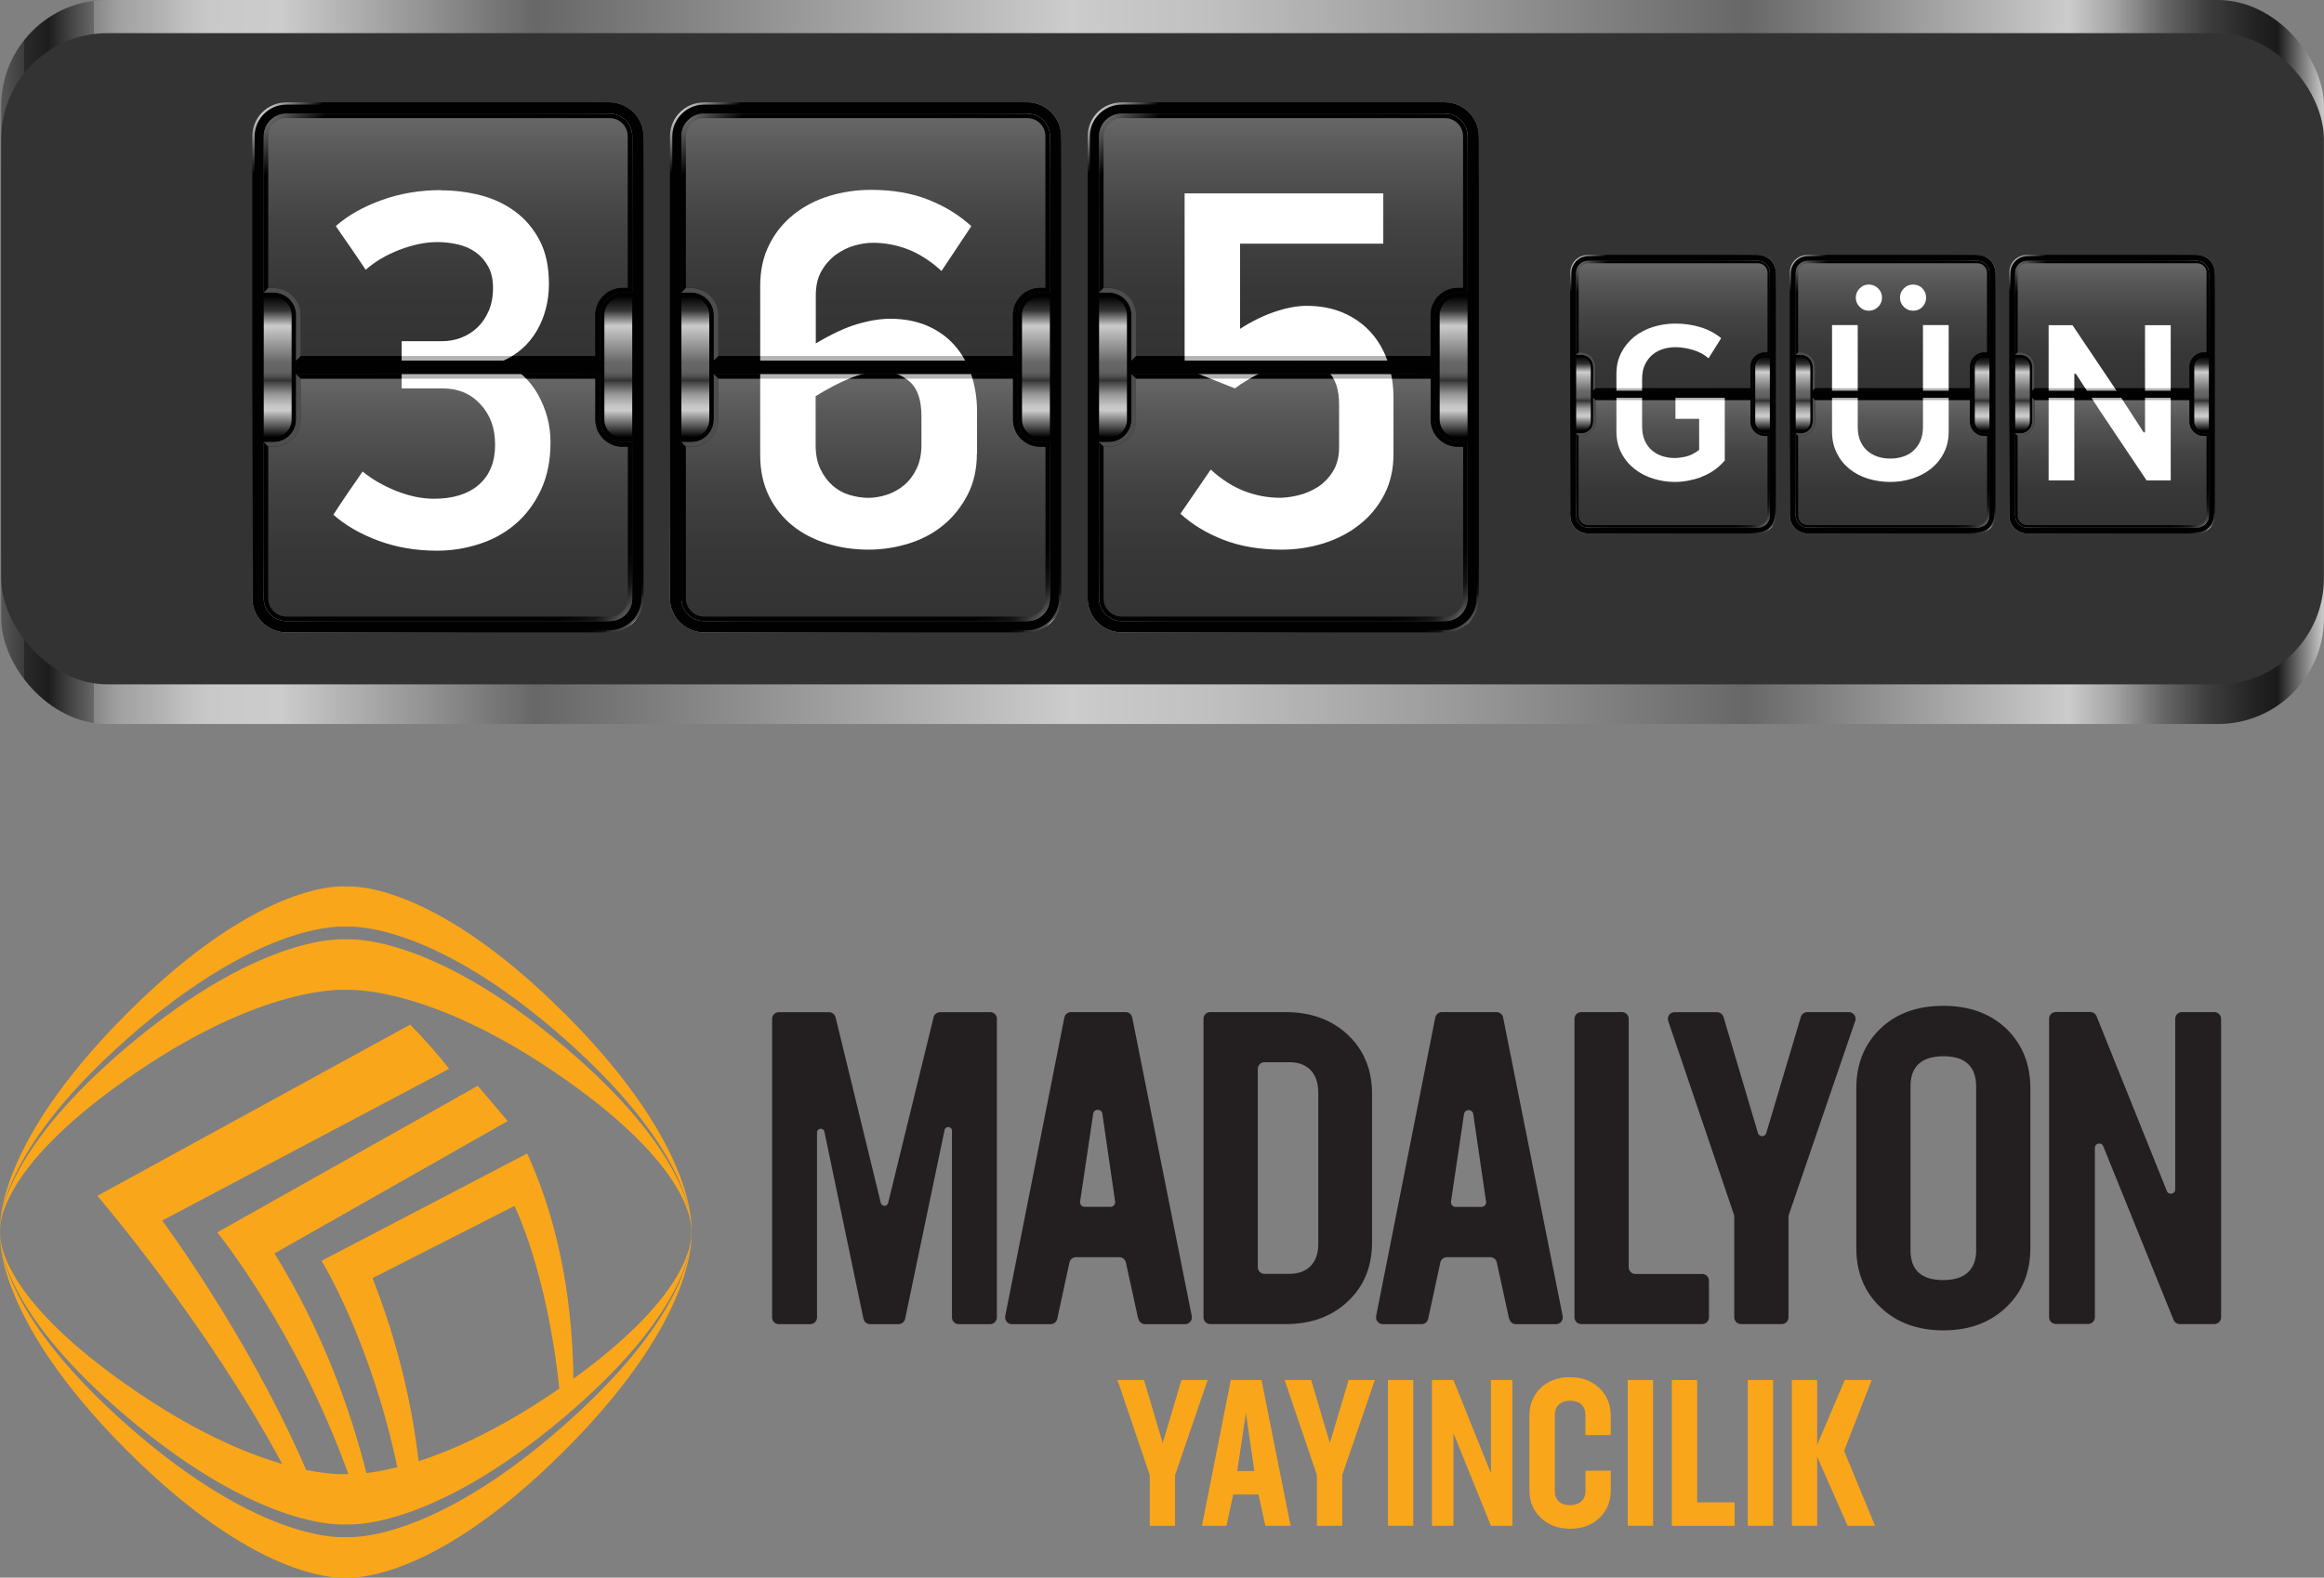 <?xml version="1.0" encoding="UTF-8"?><svg xmlns="http://www.w3.org/2000/svg" xmlns:xlink="http://www.w3.org/1999/xlink" viewBox="0 0 289.29 196.44"><rect x="0" y="0" width="289.29" height="196.44" fill="#808080" stroke="none"/><defs><style>.cls-1{fill:url(#linear-gradient-17);}.cls-1,.cls-2,.cls-3,.cls-4,.cls-5,.cls-6,.cls-7,.cls-8,.cls-9,.cls-10,.cls-11,.cls-12,.cls-13,.cls-14,.cls-15,.cls-16,.cls-17,.cls-18,.cls-19,.cls-20,.cls-21,.cls-22,.cls-23,.cls-24,.cls-25,.cls-26,.cls-27,.cls-28,.cls-29,.cls-30,.cls-31,.cls-32,.cls-33,.cls-34,.cls-35,.cls-36,.cls-37,.cls-38,.cls-39,.cls-40,.cls-41,.cls-42,.cls-43,.cls-44,.cls-45,.cls-46,.cls-47,.cls-48,.cls-49,.cls-50,.cls-51,.cls-52,.cls-53,.cls-54,.cls-55,.cls-56,.cls-57,.cls-58{stroke-width:0px;}.cls-2{fill:url(#linear-gradient-19);}.cls-3{fill:url(#linear-gradient-33);}.cls-4{fill:url(#linear-gradient);}.cls-5{fill:#231f20;}.cls-6{fill:#333;}.cls-7{fill:url(#linear-gradient-21);}.cls-8,.cls-11{opacity:.3;}.cls-8,.cls-49{fill:#fff;}.cls-59{isolation:isolate;}.cls-9{fill:url(#linear-gradient-42);}.cls-10{fill:url(#linear-gradient-30);}.cls-10,.cls-13,.cls-15,.cls-16,.cls-19,.cls-27,.cls-48,.cls-50,.cls-53,.cls-55,.cls-56,.cls-57{mix-blend-mode:screen;}.cls-11,.cls-29,.cls-35{fill:#010101;}.cls-12{fill:url(#linear-gradient-15);}.cls-13{fill:url(#linear-gradient-4);}.cls-14{fill:url(#linear-gradient-11);}.cls-15{fill:url(#linear-gradient-6);}.cls-16{fill:url(#linear-gradient-14);}.cls-17{fill:url(#linear-gradient-5);}.cls-18{fill:url(#linear-gradient-31);}.cls-19{fill:url(#linear-gradient-20);}.cls-20{fill:url(#linear-gradient-34);}.cls-21{fill:url(#linear-gradient-41);}.cls-22{fill:url(#linear-gradient-40);}.cls-23{fill:url(#linear-gradient-13);}.cls-24{fill:url(#linear-gradient-23);}.cls-25{fill:url(#linear-gradient-25);}.cls-26{fill:url(#linear-gradient-43);}.cls-27{fill:url(#linear-gradient-22);}.cls-28{fill:url(#linear-gradient-16);}.cls-30{fill:url(#linear-gradient-35);}.cls-31{fill:url(#linear-gradient-50);}.cls-32{fill:url(#linear-gradient-32);}.cls-33{fill:url(#linear-gradient-2);}.cls-34{fill:url(#linear-gradient-45);}.cls-35{opacity:.7;}.cls-36{fill:url(#linear-gradient-7);}.cls-37{fill:url(#linear-gradient-39);}.cls-38{fill:url(#linear-gradient-3);}.cls-39{fill:url(#linear-gradient-9);}.cls-40{fill:url(#linear-gradient-27);}.cls-41{fill:url(#linear-gradient-48);}.cls-42{fill:url(#linear-gradient-49);}.cls-43{fill:url(#linear-gradient-8);}.cls-44{fill:url(#linear-gradient-47);}.cls-45{fill:url(#linear-gradient-24);}.cls-46{fill:url(#linear-gradient-26);}.cls-47{fill:url(#linear-gradient-18);}.cls-48{fill:url(#linear-gradient-44);}.cls-50{fill:url(#linear-gradient-12);}.cls-51{fill:#faa61a;}.cls-52{fill:url(#linear-gradient-29);}.cls-53{fill:url(#linear-gradient-28);}.cls-54{fill:url(#linear-gradient-10);}.cls-55{fill:url(#linear-gradient-36);}.cls-56{fill:url(#linear-gradient-38);}.cls-57{fill:url(#linear-gradient-46);}.cls-58{fill:url(#linear-gradient-37);}</style><linearGradient id="linear-gradient" x1="242.78" y1="14132.62" x2="531.91" y2="14132.62" gradientTransform="translate(-242.63 -14083)" gradientUnits="userSpaceOnUse"><stop offset="0" stop-color="#ccc"/><stop offset="0" stop-color="#a3a3a3"/><stop offset="0" stop-color="#797979"/><stop offset="0" stop-color="#565656"/><stop offset=".01" stop-color="#3c3c3c"/><stop offset=".01" stop-color="#292929"/><stop offset=".02" stop-color="#1d1d1d"/><stop offset=".02" stop-color="#1a1a1a"/><stop offset=".02" stop-color="#1b1b1b"/><stop offset=".03" stop-color="#444"/><stop offset=".04" stop-color="#686868"/><stop offset=".04" stop-color="#878787"/><stop offset=".05" stop-color="#a0a0a0"/><stop offset=".07" stop-color="#b4b4b4"/><stop offset=".08" stop-color="#c1c1c1"/><stop offset=".09" stop-color="#c9c9c9"/><stop offset=".12" stop-color="#ccc"/><stop offset=".23" stop-color="#676767"/><stop offset=".46" stop-color="#ccc"/><stop offset=".52" stop-color="silver"/><stop offset=".61" stop-color="#a0a0a0"/><stop offset=".74" stop-color="#6c6c6c"/><stop offset=".75" stop-color="#676767"/><stop offset=".89" stop-color="#ccc"/><stop offset=".91" stop-color="#a3a3a3"/><stop offset=".93" stop-color="#696969"/><stop offset=".95" stop-color="#3e3e3e"/><stop offset=".97" stop-color="#232323"/><stop offset=".98" stop-color="#1a1a1a"/><stop offset="1" stop-color="#ccc"/></linearGradient><linearGradient id="linear-gradient-2" x1="242.78" y1="14123.55" x2="531.91" y2="14123.55" xlink:href="#linear-gradient"/><linearGradient id="linear-gradient-3" x1="270.96" y1="14156.18" x2="325.83" y2="14101.31" gradientTransform="translate(-242.63 -14083)" gradientUnits="userSpaceOnUse"><stop offset="0" stop-color="#ccc"/><stop offset=".26" stop-color="#272626"/><stop offset=".78" stop-color="#272626"/><stop offset=".87" stop-color="#272626"/><stop offset=".92" stop-color="#282727"/><stop offset=".94" stop-color="#2f2e2e"/><stop offset=".95" stop-color="#3b3a3a"/><stop offset=".97" stop-color="#4c4b4b"/><stop offset=".98" stop-color="#626161"/><stop offset=".98" stop-color="#7d7c7c"/><stop offset=".99" stop-color="#9d9c9c"/><stop offset="1" stop-color="#c1c1c1"/><stop offset="1" stop-color="#ccc"/></linearGradient><linearGradient id="linear-gradient-4" x1="325.83" y1="14156.18" x2="270.96" y2="14101.31" gradientTransform="translate(-242.63 -14083)" gradientUnits="userSpaceOnUse"><stop offset="0" stop-color="#ccc"/><stop offset="0" stop-color="#c6c6c6"/><stop offset="0" stop-color="#9d9d9d"/><stop offset="0" stop-color="#787878"/><stop offset="0" stop-color="#575757"/><stop offset=".01" stop-color="#3c3c3c"/><stop offset=".02" stop-color="#262626"/><stop offset=".02" stop-color="#151515"/><stop offset=".03" stop-color="#090909"/><stop offset=".04" stop-color="#020202"/><stop offset=".06" stop-color="#010101"/><stop offset=".18" stop-color="#010101"/><stop offset=".94" stop-color="#010101"/><stop offset="1" stop-color="#ccc"/></linearGradient><linearGradient id="linear-gradient-5" x1="-14226.25" y1="-478.99" x2="-14279.13" y2="-531.87" gradientTransform="translate(561.2 -14206.95) rotate(-90)" gradientUnits="userSpaceOnUse"><stop offset="0" stop-color="#ccc"/><stop offset=".02" stop-color="#a9a9a9"/><stop offset=".03" stop-color="#898989"/><stop offset=".05" stop-color="#6e6e6e"/><stop offset=".08" stop-color="#585858"/><stop offset=".1" stop-color="#474747"/><stop offset=".14" stop-color="#3b3b3b"/><stop offset=".18" stop-color="#343434"/><stop offset=".31" stop-color="#333"/><stop offset=".32" stop-color="#343434"/><stop offset=".44" stop-color="#4b4b4b"/><stop offset=".57" stop-color="#5a5a5a"/><stop offset=".72" stop-color="#646464"/><stop offset=".93" stop-color="#676767"/><stop offset="1" stop-color="#ccc"/></linearGradient><linearGradient id="linear-gradient-6" x1="-14279.13" y1="-478.99" x2="-14226.25" y2="-531.87" gradientTransform="translate(561.2 -14206.95) rotate(-90)" gradientUnits="userSpaceOnUse"><stop offset="0" stop-color="#676767"/><stop offset="0" stop-color="#565656"/><stop offset=".01" stop-color="#3c3c3c"/><stop offset=".02" stop-color="#262626"/><stop offset=".03" stop-color="#151515"/><stop offset=".05" stop-color="#090909"/><stop offset=".07" stop-color="#020202"/><stop offset=".12" stop-color="#010101"/><stop offset=".24" stop-color="#010101"/><stop offset=".94" stop-color="#010101"/><stop offset="1" stop-color="#676767"/></linearGradient><linearGradient id="linear-gradient-7" x1="319.6" y1="14137.5" x2="319.6" y2="14119.99" gradientTransform="translate(-242.63 -14083)" gradientUnits="userSpaceOnUse"><stop offset="0" stop-color="#010101"/><stop offset=".19" stop-color="#ccc"/><stop offset=".22" stop-color="#c6c6c6"/><stop offset=".25" stop-color="#b5b5b5"/><stop offset=".3" stop-color="#9a9a9a"/><stop offset=".34" stop-color="#737373"/><stop offset=".39" stop-color="#434343"/><stop offset=".4" stop-color="#333"/><stop offset=".41" stop-color="#3a3a3a"/><stop offset=".43" stop-color="#4e4e4e"/><stop offset=".45" stop-color="#5c5c5c"/><stop offset=".48" stop-color="#646464"/><stop offset=".53" stop-color="#676767"/><stop offset=".79" stop-color="#ccc"/><stop offset=".9" stop-color="#333"/><stop offset="1" stop-color="#010101"/></linearGradient><linearGradient id="linear-gradient-8" x1="298.39" y1="14159.77" x2="298.39" y2="14130.15" gradientTransform="translate(-242.63 -14083)" gradientUnits="userSpaceOnUse"><stop offset="0" stop-color="#333"/><stop offset=".27" stop-color="#373737"/><stop offset=".56" stop-color="#434343"/><stop offset=".84" stop-color="#575757"/><stop offset="1" stop-color="#676767"/></linearGradient><linearGradient id="linear-gradient-9" x1="298.39" y1="14127.34" x2="298.39" y2="14097.72" xlink:href="#linear-gradient-8"/><linearGradient id="linear-gradient-10" x1="-13.65" y1="14137.5" x2="-13.65" y2="14119.99" gradientTransform="translate(20.91 -14083) rotate(-180) scale(1 -1)" xlink:href="#linear-gradient-7"/><linearGradient id="linear-gradient-11" x1="322.95" y1="14156.18" x2="377.82" y2="14101.31" xlink:href="#linear-gradient-3"/><linearGradient id="linear-gradient-12" x1="377.82" y1="14156.18" x2="322.95" y2="14101.31" xlink:href="#linear-gradient-4"/><linearGradient id="linear-gradient-13" x1="-14226.25" y1="-427" x2="-14279.13" y2="-479.88" xlink:href="#linear-gradient-5"/><linearGradient id="linear-gradient-14" x1="-14279.13" y1="-427" y2="-479.88" xlink:href="#linear-gradient-6"/><linearGradient id="linear-gradient-15" x1="371.59" y1="14137.5" x2="371.59" y2="14119.99" xlink:href="#linear-gradient-7"/><linearGradient id="linear-gradient-16" x1="350.38" y1="14159.77" x2="350.38" y2="14130.15" xlink:href="#linear-gradient-8"/><linearGradient id="linear-gradient-17" x1="350.38" y1="14127.34" x2="350.38" y2="14097.72" xlink:href="#linear-gradient-8"/><linearGradient id="linear-gradient-18" x1="-65.64" y1="14137.5" x2="-65.64" y2="14119.99" gradientTransform="translate(20.91 -14083) rotate(-180) scale(1 -1)" xlink:href="#linear-gradient-7"/><linearGradient id="linear-gradient-19" x1="374.94" y1="14156.18" x2="429.81" y2="14101.31" xlink:href="#linear-gradient-3"/><linearGradient id="linear-gradient-20" x1="429.81" y1="14156.18" x2="374.94" y2="14101.31" xlink:href="#linear-gradient-4"/><linearGradient id="linear-gradient-21" x1="-14226.25" y1="-375.01" x2="-14279.13" y2="-427.89" xlink:href="#linear-gradient-5"/><linearGradient id="linear-gradient-22" x1="-14279.13" y1="-375.01" x2="-14226.25" y2="-427.89" xlink:href="#linear-gradient-6"/><linearGradient id="linear-gradient-23" x1="423.58" y1="14137.5" x2="423.58" y2="14119.99" xlink:href="#linear-gradient-7"/><linearGradient id="linear-gradient-24" x1="402.37" y1="14159.77" x2="402.37" y2="14130.15" xlink:href="#linear-gradient-8"/><linearGradient id="linear-gradient-25" x1="402.37" y1="14127.34" x2="402.37" y2="14097.72" xlink:href="#linear-gradient-8"/><linearGradient id="linear-gradient-26" x1="-117.63" y1="14137.5" x2="-117.63" y2="14119.99" gradientTransform="translate(20.91 -14083) rotate(-180) scale(1 -1)" xlink:href="#linear-gradient-7"/><linearGradient id="linear-gradient-27" x1="436.47" y1="14146.5" x2="465.3" y2="14117.67" xlink:href="#linear-gradient-3"/><linearGradient id="linear-gradient-28" x1="465.3" y1="14146.5" x2="436.47" y2="14117.67" xlink:href="#linear-gradient-4"/><linearGradient id="linear-gradient-29" x1="-14242.13" y1="-339.04" x2="-14269.93" y2="-366.83" xlink:href="#linear-gradient-5"/><linearGradient id="linear-gradient-30" x1="-14269.93" y1="-339.04" x2="-14242.13" y2="-366.83" xlink:href="#linear-gradient-6"/><linearGradient id="linear-gradient-31" x1="462.03" y1="14136.69" x2="462.03" y2="14127.48" xlink:href="#linear-gradient-7"/><linearGradient id="linear-gradient-32" x1="450.89" y1="14148.39" x2="450.89" y2="14132.82" xlink:href="#linear-gradient-8"/><linearGradient id="linear-gradient-33" x1="450.89" y1="14131.34" x2="450.89" y2="14115.78" xlink:href="#linear-gradient-8"/><linearGradient id="linear-gradient-34" x1="-176.2" y1="14136.69" x2="-176.2" y2="14127.48" gradientTransform="translate(20.91 -14083) rotate(-180) scale(1 -1)" xlink:href="#linear-gradient-7"/><linearGradient id="linear-gradient-35" x1="463.79" y1="14146.5" x2="492.63" y2="14117.67" xlink:href="#linear-gradient-3"/><linearGradient id="linear-gradient-36" x1="492.63" y1="14146.5" x2="463.79" y2="14117.67" xlink:href="#linear-gradient-4"/><linearGradient id="linear-gradient-37" x1="-14242.13" y1="-311.72" x2="-14269.93" y2="-339.51" xlink:href="#linear-gradient-5"/><linearGradient id="linear-gradient-38" x1="-14269.93" y1="-311.72" x2="-14242.13" y2="-339.51" xlink:href="#linear-gradient-6"/><linearGradient id="linear-gradient-39" x1="489.35" y1="14136.69" x2="489.35" y2="14127.48" xlink:href="#linear-gradient-7"/><linearGradient id="linear-gradient-40" x1="478.21" y1="14148.39" x2="478.21" y2="14132.82" xlink:href="#linear-gradient-8"/><linearGradient id="linear-gradient-41" x1="478.21" y1="14131.34" x2="478.21" y2="14115.78" xlink:href="#linear-gradient-8"/><linearGradient id="linear-gradient-42" x1="-203.53" y1="14136.69" x2="-203.53" y2="14127.48" gradientTransform="translate(20.91 -14083) rotate(-180) scale(1 -1)" xlink:href="#linear-gradient-7"/><linearGradient id="linear-gradient-43" x1="491.12" y1="14146.5" x2="519.95" y2="14117.67" xlink:href="#linear-gradient-3"/><linearGradient id="linear-gradient-44" x1="519.95" y1="14146.5" x2="491.12" y2="14117.67" xlink:href="#linear-gradient-4"/><linearGradient id="linear-gradient-45" x1="-14242.13" y1="-284.39" x2="-14269.93" y2="-312.19" xlink:href="#linear-gradient-5"/><linearGradient id="linear-gradient-46" x1="-14269.93" y1="-284.39" x2="-14242.13" y2="-312.19" xlink:href="#linear-gradient-6"/><linearGradient id="linear-gradient-47" x1="516.68" y1="14136.69" x2="516.68" y2="14127.48" xlink:href="#linear-gradient-7"/><linearGradient id="linear-gradient-48" x1="505.53" y1="14148.39" x2="505.53" y2="14132.82" xlink:href="#linear-gradient-8"/><linearGradient id="linear-gradient-49" x1="505.53" y1="14131.34" x2="505.53" y2="14115.78" xlink:href="#linear-gradient-8"/><linearGradient id="linear-gradient-50" x1="-230.85" y1="14136.69" x2="-230.85" y2="14127.48" gradientTransform="translate(20.91 -14083) rotate(-180) scale(1 -1)" xlink:href="#linear-gradient-7"/></defs><g class="cls-59"><g id="katman_2"><g id="katman_1"><path class="cls-5" d="M124.09,126.87v37.17c0,.47-.38.84-.84.84h-3.91c-.47,0-.84-.38-.84-.84v-23.24c0-.56-.81-.64-.92-.1l-4.91,23.51c-.08.39-.43.67-.83.67h-3.53c-.4,0-.74-.28-.83-.67l-4.86-23.29c-.11-.55-.92-.47-.92.1v23.02c0,.47-.38.84-.84.84h-3.91c-.47,0-.84-.38-.84-.84v-37.17c0-.47.38-.84.84-.84h6.24c.39,0,.73.27.82.64l5.63,23.12c.12.47.79.47.91,0l5.66-23.12c.09-.38.43-.64.82-.64h6.24c.47,0,.84.38.84.84Z"/><path class="cls-5" d="M141.68,164.21l-1.53-7.01c-.08-.39-.43-.66-.82-.66h-5.39c-.4,0-.74.28-.82.67l-1.51,7c-.08.39-.43.67-.82.67h-4.83c-.53,0-.93-.49-.83-1.01l7.36-37.17c.08-.39.42-.68.83-.68h6.79c.4,0,.75.28.83.68l7.41,37.17c.1.52-.3,1.01-.83,1.01h-4.99c-.4,0-.74-.28-.82-.66ZM138.81,149.61l-1.59-10.93c-.1-.66-1.04-.66-1.14,0l-1.63,10.93c-.05.35.22.66.57.66h3.22c.35,0,.62-.31.57-.66Z"/><path class="cls-5" d="M160.02,126.02c3.14,0,5.73.94,7.74,2.81,2.01,1.9,3.03,4.34,3.03,7.34v18.54c0,3-.99,5.44-3,7.32-2.01,1.9-4.58,2.84-7.72,2.84h-9.42c-.47,0-.84-.38-.84-.84v-37.17c0-.47.38-.84.84-.84h9.37ZM164.09,135.96c0-2.36-1.39-3.7-3.56-3.7h-3.12c-.47,0-.84.38-.84.84v24.68c0,.47.38.84.84.84h3.07c2.25,0,3.62-1.34,3.62-3.7v-18.97Z"/><path class="cls-5" d="M187.85,164.21l-1.53-7.01c-.08-.39-.43-.66-.82-.66h-5.39c-.4,0-.74.28-.82.67l-1.51,7c-.08.39-.43.67-.82.67h-4.83c-.53,0-.93-.49-.83-1.01l7.36-37.17c.08-.39.42-.68.83-.68h6.79c.4,0,.75.28.83.68l7.41,37.17c.1.52-.3,1.01-.83,1.01h-4.99c-.4,0-.74-.28-.82-.66ZM184.98,149.61l-1.59-10.89c-.1-.66-1.05-.66-1.15,0l-1.62,10.89c-.05.35.22.67.58.67h3.21c.35,0,.63-.31.58-.67Z"/><path class="cls-5" d="M203.58,158.63h8.31c.47,0,.84.38.84.84v4.56c0,.47-.38.84-.84.84h-15.06c-.47,0-.84-.38-.84-.84v-37.17c0-.47.38-.84.84-.84h5.07c.47,0,.84.38.84.84v30.93c0,.47.38.84.84.84Z"/><path class="cls-5" d="M230.93,127.14l-8.25,24.1c-.03.09-.05.18-.05.27v12.52c0,.47-.38.84-.84.84h-5.07c-.47,0-.84-.38-.84-.84v-12.52c0-.09-.02-.18-.04-.27l-8.18-24.1c-.19-.55.22-1.11.8-1.11h5.27c.37,0,.7.25.81.6l4.29,14.46c.15.51.88.51,1.03,0l4.31-14.47c.11-.36.44-.6.81-.6h5.16c.58,0,.98.57.8,1.12Z"/><path class="cls-5" d="M234.07,162.76c-2.01-1.9-3-4.37-3-7.37v-19.88c0-3,.99-5.47,2.97-7.4,1.96-1.9,4.58-2.87,7.85-2.87s5.87.96,7.88,2.87c1.98,1.93,2.97,4.39,2.97,7.4v19.88c0,3-.99,5.47-3,7.37-2.01,1.93-4.61,2.89-7.82,2.89s-5.87-.96-7.85-2.89ZM245.99,155.61v-20.31c0-2.52-1.37-3.78-4.07-3.78s-4.13,1.26-4.1,3.78v20.31c-.03,2.52,1.34,3.78,4.05,3.78s4.13-1.26,4.13-3.78Z"/><path class="cls-5" d="M271.62,126.02h4.02c.47,0,.84.38.84.84v37.17c0,.47-.38.84-.84.84h-4.3c-.34,0-.65-.21-.78-.53l-8.75-21.62c-.22-.55-1.04-.39-1.04.2v21.1c0,.47-.38.84-.84.84h-4.02c-.47,0-.84-.38-.84-.84v-37.17c0-.47.38-.84.84-.84h4.29c.34,0,.65.21.78.53l8.75,21.76c.22.55,1.04.39,1.04-.2v-21.24c0-.47.38-.84.84-.84Z"/><path class="cls-51" d="M70.26,126.18c-16.99-16.99-27.23-15.79-27.23-15.79,0,0-10.23-1.2-27.22,15.79C-1.18,143.17.02,153.4.02,153.4c0,0-1.2,10.23,15.79,27.22,16.99,16.99,27.23,15.8,27.23,15.8,0,0,10.23,1.2,27.22-15.79,16.99-16.99,15.8-27.23,15.8-27.23,0,0,1.2-10.23-15.79-27.22ZM15.83,129.34c16.99-15.01,27.21-13.95,27.21-13.95,0,0,10.23-1.06,27.22,13.95,14.89,13.16,15.8,21.73,15.8,23.64,0-1.87-.96-10.07-15.8-22.64-16.99-14.39-27.22-13.37-27.22-13.37,0,0-10.23-1.02-27.21,13.37C.98,142.92.02,151.12.02,152.99c0-1.91.91-10.48,15.81-23.64ZM70.25,172.48c.39-.27.76-.54,1.13-.81-.1-8.2-1.36-18.48-5.76-28.04l-25.59,13.36s6.11,9.91,9.43,25.7c-1.55.39-2.84.61-3.85.73-2.07-8.2-5.55-17.81-11.44-27.35l29.03-16.48-3.73-4.39-32.42,18.25s9.81,12.06,16.32,30.11c-.2,0-.33-.01-.33-.01,0,0-1.74.13-4.93-.52-7.21-16.69-17.92-31.05-17.92-31.05l35.72-18.9c-1.47-1.86-3.08-3.7-4.85-5.5l-38.94,21.32s13.46,15.63,23.01,33.38c.55.16,1.06.3,1.55.42-4.69-1.16-11.8-3.87-20.85-10.22C1.5,162.44.11,155.77.02,153.92c.04,2.05,1.22,10.17,15.8,22.52,16.99,14.39,27.22,13.37,27.22,13.37,0,0,10.23,1.02,27.21-13.37,14.85-12.57,15.8-20.78,15.81-22.64,0,1.91-.91,10.48-15.81,23.64-16.99,15.01-27.21,13.95-27.21,13.95,0,0-10.23,1.06-27.22-13.95C.93,164.28.02,155.72.02,153.8c0,.03,0,.07,0,.11-.01-.33.01-.51.01-.51,0,0-1.2-7.17,15.79-19.08,16.99-11.91,27.21-11.06,27.21-11.06,0,0,10.23-.84,27.22,11.07,16.99,11.91,15.78,19.08,15.78,19.08,0,0,1.2,7.17-15.79,19.08ZM69.63,172.9c-7.18,4.95-13.13,7.63-17.56,9.05.02,0,.03,0,.04-.01-.79-6.73-2.47-14.5-5.74-22.79l17.67-8.99s4.07,8.14,5.58,22.75ZM50.62,182.38c-.41.11-.79.21-1.16.31.37-.09.76-.2,1.16-.31ZM45.6,183.42c-.77.09-1.37.13-1.8.14.42-.01,1.02-.05,1.8-.14ZM43.67,183.56c-.12,0-.21,0-.3,0,.08,0,.19,0,.3,0ZM38.11,183.02c-.43-.09-.9-.19-1.38-.31.49.12.95.23,1.38.31Z"/><path class="cls-51" d="M150.33,171.83l-4.06,11.84v6.31h-3.15v-6.31l-4.02-11.84h3.3l2.33,7.85,2.34-7.85h3.25Z"/><path class="cls-51" d="M157.51,189.98l-.85-3.89h-3.15l-.84,3.89h-3.05l3.59-18.15h3.82l3.62,18.15h-3.13ZM156.14,183.16l-1.05-7.22-1.08,7.22h2.13Z"/><path class="cls-51" d="M171.14,171.83l-4.06,11.84v6.31h-3.15v-6.31l-4.02-11.84h3.3l2.33,7.85,2.34-7.85h3.25Z"/><path class="cls-51" d="M172.77,189.98v-18.15h3.15v18.15h-3.15Z"/><path class="cls-51" d="M185.59,171.83h2.67v18.15h-2.67l-4.67-11.54v11.54h-2.67v-18.15h2.67l4.67,11.62v-11.62Z"/><path class="cls-51" d="M195.45,190.35c-1.49,0-2.7-.45-3.64-1.35-.95-.89-1.43-2.04-1.43-3.44v-9.29c0-1.4.48-2.55,1.41-3.45.94-.89,2.14-1.34,3.63-1.34s2.7.45,3.65,1.34c.95.9,1.43,2.05,1.43,3.45v2.42h-3.15v-2.52c0-1.1-.7-1.76-1.9-1.76s-1.91.68-1.91,1.76v9.49c0,1.1.7,1.76,1.89,1.76s1.93-.68,1.93-1.76v-2.54h3.15v2.44c0,1.4-.48,2.55-1.41,3.44-.94.9-2.15,1.35-3.64,1.35Z"/><path class="cls-51" d="M202.62,189.98v-18.15h3.15v18.15h-3.15Z"/><path class="cls-51" d="M211.26,187.07h4.67v2.92h-7.82v-18.15h3.15v15.23Z"/><path class="cls-51" d="M217.56,189.98v-18.15h3.15v18.15h-3.15Z"/><path class="cls-51" d="M233.41,189.98h-3.42l-3.79-8.59v8.59h-3.15v-18.15h3.15v8.07l3.44-8.07h3.35l-3.44,8.82,3.85,9.33Z"/><rect class="cls-4" x=".15" y="9.07" width="289.13" height="81.08" rx="13.2" ry="13.2"/><rect class="cls-33" x=".15" y="0" width="289.13" height="81.08" rx="13.2" ry="13.2"/><rect class="cls-6" x=".15" y="4.13" width="289.13" height="81.08" rx="13.2" ry="13.2"/><path class="cls-38" d="M35.64,12.74h40.24c2.33,0,4.22,1.89,4.22,4.22v57.55c0,2.33-1.89,4.22-4.22,4.22h-40.25c-2.33,0-4.22-1.89-4.22-4.22V16.97c0-2.33,1.89-4.22,4.22-4.22Z"/><path class="cls-13" d="M35.64,12.74h40.24c2.33,0,4.22,1.89,4.22,4.22v57.55c0,2.33-1.89,4.22-4.22,4.22h-40.25c-2.33,0-4.22-1.89-4.22-4.22V16.97c0-2.33,1.89-4.22,4.22-4.22Z"/><path class="cls-29" d="M35.64,78.46c-2.17,0-3.94-1.77-3.94-3.94V16.97c0-2.17,1.77-3.94,3.94-3.94h40.25c2.18,0,3.94,1.77,3.94,3.94v57.55c0,2.17-1.77,3.94-3.94,3.94h-40.25Z"/><path class="cls-17" d="M77.48,55.06h1.22v19.46c0,1.55-1.26,2.81-2.81,2.81h-40.25c-1.55,0-2.81-1.26-2.81-2.81v-19.46h1.22c1.55,0,2.82-1.26,2.82-2.81v-5.66h37.81v5.66c0,1.55,1.26,2.81,2.81,2.81ZM75.89,14.15h-40.25c-1.55,0-2.81,1.26-2.81,2.82v19.45s1.22,0,1.22,0c1.55,0,2.82,1.26,2.82,2.82v5.66s37.81,0,37.81,0v-5.66c0-1.55,1.26-2.82,2.81-2.82h1.22s0-19.45,0-19.45c0-1.55-1.26-2.82-2.81-2.82Z"/><path class="cls-15" d="M77.48,55.06h1.22v19.46c0,1.55-1.26,2.81-2.81,2.81h-40.25c-1.55,0-2.81-1.26-2.81-2.81v-19.46h1.22c1.55,0,2.82-1.26,2.82-2.81v-5.66h37.81v5.66c0,1.55,1.26,2.81,2.81,2.81ZM75.89,14.15h-40.25c-1.55,0-2.81,1.26-2.81,2.82v19.45s1.22,0,1.22,0c1.55,0,2.82,1.26,2.82,2.82v5.66s37.81,0,37.81,0v-5.66c0-1.55,1.26-2.82,2.81-2.82h1.22s0-19.45,0-19.45c0-1.55-1.26-2.82-2.81-2.82Z"/><path class="cls-36" d="M78.7,36.98h-1.22c-1.24,0-2.25,1.01-2.25,2.25v13.01c0,1.25,1.01,2.25,2.25,2.25h1.22s0-17.52,0-17.52Z"/><path class="cls-43" d="M35.64,76.77c-1.24,0-2.25-1.01-2.25-2.25v-18.89h.66c1.86,0,3.38-1.51,3.38-3.38v-5.1h36.68v5.1c0,1.86,1.51,3.38,3.38,3.38h.66v18.89c0,1.24-1.01,2.25-2.25,2.25h-40.25Z"/><path class="cls-39" d="M37.42,44.33h36.68s0-5.1,0-5.1c0-1.86,1.51-3.38,3.38-3.38h.66s0-18.89,0-18.89c0-1.24-1.01-2.25-2.25-2.25h-40.25c-1.24,0-2.25,1.01-2.25,2.25v18.89s.66,0,.66,0c1.86,0,3.38,1.51,3.38,3.38v5.1Z"/><path class="cls-54" d="M32.83,36.98h1.22c1.24,0,2.25,1.01,2.25,2.25v13.01c0,1.25-1.01,2.25-2.25,2.25h-1.22v-17.52Z"/><path class="cls-35" d="M74.11,52.25c0,1.86,1.51,3.38,3.38,3.38h.66s.56-.56.56-.56h-1.22c-1.55,0-2.81-1.26-2.81-2.81v-5.66s-.56.56-.56.56v5.1Z"/><path class="cls-8" d="M34.05,55.62c1.86,0,3.38-1.51,3.38-3.38v-5.1s-.56-.56-.56-.56v5.66c0,1.55-1.26,2.81-2.82,2.81h-1.22s.56.56.56.56h.66Z"/><path class="cls-35" d="M74.11,39.23c0-1.86,1.51-3.38,3.38-3.38h.66s.56.56.56.56h-1.22c-1.55,0-2.81,1.26-2.81,2.82v5.66s-.56-.56-.56-.56v-5.1Z"/><path class="cls-8" d="M34.05,35.86c1.86,0,3.38,1.51,3.38,3.38v5.1s-.56.56-.56.56v-5.66c0-1.55-1.26-2.82-2.82-2.82h-1.22s.56-.56.56-.56h.66Z"/><path class="cls-49" d="M54.91,23.7c1.66,0,3.29.2,4.89.61s3.04,1.08,4.31,2.02c1.28.94,2.3,2.14,3.07,3.62.77,1.47,1.15,3.28,1.15,5.41s-.51,4.13-1.53,5.86c-1.02,1.73-2.49,3-4.41,3.81,2,.85,3.52,2.21,4.57,4.08,1.04,1.87,1.57,3.85,1.57,5.93,0,2.3-.41,4.3-1.21,6-.81,1.7-1.86,3.11-3.16,4.21-1.3,1.11-2.8,1.94-4.51,2.49-1.7.55-3.45.83-5.24.83-2.64,0-5.08-.42-7.32-1.25-2.24-.83-4.1-1.91-5.59-3.23.17-.26.42-.63.73-1.12.32-.49.67-1.01,1.05-1.57.38-.55.74-1.08,1.09-1.57.34-.49.6-.86.77-1.12,1.19.98,2.6,1.79,4.22,2.43,1.62.64,3.17.96,4.67.96,2.39,0,4.25-.59,5.59-1.76,1.34-1.17,2.01-2.82,2.01-4.95s-.61-3.73-1.82-5.05c-1.21-1.32-2.78-1.98-4.7-1.98h-5.11v-5.88h5.11c.77,0,1.52-.14,2.27-.42.74-.28,1.42-.7,2.01-1.25.6-.56,1.08-1.25,1.44-2.09.36-.83.54-1.79.54-2.86s-.2-1.97-.61-2.7c-.41-.73-.93-1.32-1.57-1.77s-1.37-.77-2.2-.96c-.83-.19-1.67-.29-2.52-.29-1.49,0-3.07.32-4.73.96-1.66.64-3.07,1.47-4.22,2.49-.17-.26-.43-.64-.77-1.15-.34-.51-.7-1.04-1.09-1.6-.38-.55-.75-1.08-1.09-1.57-.34-.49-.6-.86-.77-1.12,1.49-1.32,3.39-2.4,5.69-3.23,2.3-.83,4.77-1.25,7.41-1.25Z"/><rect class="cls-29" x="36.86" y="44.9" width="37.81" height="1.69"/><polygon class="cls-11" points="74.11 44.33 74.67 44.9 36.86 44.9 37.42 44.33 74.11 44.33"/><polygon class="cls-11" points="74.11 47.15 74.67 46.59 36.86 46.59 37.42 47.15 74.11 47.15"/><path class="cls-14" d="M87.63,12.74h40.24c2.33,0,4.22,1.89,4.22,4.22v57.55c0,2.33-1.89,4.22-4.22,4.22h-40.25c-2.33,0-4.22-1.89-4.22-4.22V16.97c0-2.33,1.89-4.22,4.22-4.22Z"/><path class="cls-50" d="M87.63,12.74h40.24c2.33,0,4.22,1.89,4.22,4.22v57.55c0,2.33-1.89,4.22-4.22,4.22h-40.25c-2.33,0-4.22-1.89-4.22-4.22V16.97c0-2.33,1.89-4.22,4.22-4.22Z"/><path class="cls-29" d="M87.63,78.46c-2.17,0-3.94-1.77-3.94-3.94V16.97c0-2.17,1.77-3.94,3.94-3.94h40.25c2.18,0,3.94,1.77,3.94,3.94v57.55c0,2.17-1.77,3.94-3.94,3.94h-40.25Z"/><path class="cls-23" d="M129.47,55.06h1.22v19.46c0,1.55-1.26,2.81-2.81,2.81h-40.25c-1.55,0-2.81-1.26-2.81-2.81v-19.46h1.22c1.55,0,2.82-1.26,2.82-2.81v-5.66h37.81v5.66c0,1.55,1.26,2.81,2.81,2.81ZM127.88,14.15h-40.25c-1.55,0-2.81,1.26-2.81,2.82v19.45s1.22,0,1.22,0c1.55,0,2.82,1.26,2.82,2.82v5.66s37.81,0,37.81,0v-5.66c0-1.55,1.26-2.82,2.81-2.82h1.22s0-19.45,0-19.45c0-1.55-1.26-2.82-2.81-2.82Z"/><path class="cls-16" d="M129.47,55.06h1.22v19.46c0,1.55-1.26,2.81-2.81,2.81h-40.25c-1.55,0-2.81-1.26-2.81-2.81v-19.46h1.22c1.55,0,2.82-1.26,2.82-2.81v-5.66h37.81v5.66c0,1.55,1.26,2.81,2.81,2.81ZM127.88,14.15h-40.25c-1.55,0-2.81,1.26-2.81,2.82v19.45s1.22,0,1.22,0c1.55,0,2.82,1.26,2.82,2.82v5.66s37.81,0,37.81,0v-5.66c0-1.55,1.26-2.82,2.81-2.82h1.22s0-19.45,0-19.45c0-1.55-1.26-2.82-2.81-2.82Z"/><path class="cls-12" d="M130.69,36.98h-1.22c-1.24,0-2.25,1.01-2.25,2.25v13.01c0,1.25,1.01,2.25,2.25,2.25h1.22s0-17.52,0-17.52Z"/><path class="cls-28" d="M87.63,76.77c-1.24,0-2.25-1.01-2.25-2.25v-18.89h.66c1.86,0,3.38-1.51,3.38-3.38v-5.1h36.68v5.1c0,1.86,1.51,3.38,3.38,3.38h.66v18.89c0,1.24-1.01,2.25-2.25,2.25h-40.25Z"/><path class="cls-1" d="M89.41,44.33h36.68s0-5.1,0-5.1c0-1.86,1.51-3.38,3.38-3.38h.66s0-18.89,0-18.89c0-1.24-1.01-2.25-2.25-2.25h-40.25c-1.24,0-2.25,1.01-2.25,2.25v18.89s.66,0,.66,0c1.86,0,3.38,1.51,3.38,3.38v5.1Z"/><path class="cls-47" d="M84.82,36.98h1.22c1.24,0,2.25,1.01,2.25,2.25v13.01c0,1.25-1.01,2.25-2.25,2.25h-1.22v-17.52Z"/><path class="cls-35" d="M126.1,52.25c0,1.86,1.51,3.38,3.38,3.38h.66s.56-.56.56-.56h-1.22c-1.55,0-2.81-1.26-2.81-2.81v-5.66s-.56.56-.56.56v5.1Z"/><path class="cls-8" d="M86.04,55.62c1.86,0,3.38-1.51,3.38-3.38v-5.1s-.56-.56-.56-.56v5.66c0,1.55-1.26,2.81-2.82,2.81h-1.22s.56.56.56.56h.66Z"/><path class="cls-35" d="M126.1,39.23c0-1.86,1.51-3.38,3.38-3.38h.66s.56.56.56.56h-1.22c-1.55,0-2.81,1.26-2.81,2.82v5.66s-.56-.56-.56-.56v-5.1Z"/><path class="cls-8" d="M86.04,35.86c1.86,0,3.38,1.51,3.38,3.38v5.1s-.56.56-.56.56v-5.66c0-1.55-1.26-2.82-2.82-2.82h-1.22s.56-.56.56-.56h.66Z"/><path class="cls-49" d="M121.6,56.49c0,1.92-.38,3.62-1.15,5.11-.77,1.49-1.77,2.75-3,3.77-1.24,1.02-2.67,1.79-4.31,2.3-1.64.51-3.31.77-5.02.77-1.83,0-3.57-.26-5.21-.77-1.64-.51-3.07-1.26-4.28-2.24-1.21-.98-2.18-2.2-2.91-3.67-.72-1.47-1.09-3.16-1.09-5.08v-21.09c0-1.92.37-3.62,1.12-5.11.74-1.49,1.76-2.75,3.04-3.77,1.28-1.02,2.75-1.79,4.41-2.3,1.66-.51,3.41-.77,5.24-.77,2.68,0,5.06.41,7.13,1.23,2.07.82,3.84,1.92,5.34,3.29l-3.71,5.58c-1.36-1.24-2.75-2.13-4.15-2.68-1.41-.55-2.88-.83-4.41-.83-.72,0-1.49.12-2.3.35-.81.23-1.58.62-2.3,1.14-.72.53-1.32,1.21-1.79,2.04-.47.83-.7,1.83-.7,3.02v5.98c2-1.19,3.75-2,5.24-2.43,1.49-.43,2.83-.64,4.03-.64,1.7,0,3.23.29,4.57.86,1.34.58,2.47,1.37,3.39,2.4.92,1.02,1.62,2.25,2.11,3.67.49,1.43.73,2.97.73,4.63v5.24ZM114.7,51.82c0-2-.48-3.43-1.44-4.28-.96-.85-2.1-1.28-3.42-1.28s-2.59.27-3.93.8c-1.34.53-2.8,1.29-4.38,2.27v6.07c0,1.19.2,2.2.61,3.04.4.83.92,1.51,1.53,2.05.62.53,1.32.92,2.11,1.15.79.23,1.57.35,2.33.35.72,0,1.48-.13,2.27-.38.79-.26,1.5-.65,2.14-1.18.64-.53,1.16-1.21,1.57-2.05.4-.83.61-1.82.61-2.97v-3.58Z"/><rect class="cls-29" x="88.85" y="44.9" width="37.81" height="1.69"/><polygon class="cls-11" points="126.1 44.33 126.66 44.9 88.85 44.9 89.41 44.33 126.1 44.33"/><polygon class="cls-11" points="126.1 47.15 126.66 46.59 88.85 46.59 89.41 47.15 126.1 47.15"/><path class="cls-2" d="M139.62,12.74h40.24c2.33,0,4.22,1.89,4.22,4.22v57.55c0,2.33-1.89,4.22-4.22,4.22h-40.25c-2.33,0-4.22-1.89-4.22-4.22V16.97c0-2.33,1.89-4.22,4.22-4.22Z"/><path class="cls-19" d="M139.62,12.74h40.24c2.33,0,4.22,1.89,4.22,4.22v57.55c0,2.33-1.89,4.22-4.22,4.22h-40.25c-2.33,0-4.22-1.89-4.22-4.22V16.97c0-2.33,1.89-4.22,4.22-4.22Z"/><path class="cls-29" d="M139.62,13.02h40.24c2.18,0,3.94,1.77,3.94,3.94v57.55c0,2.18-1.77,3.94-3.94,3.94h-40.25c-2.17,0-3.94-1.76-3.94-3.94V16.97c0-2.18,1.77-3.94,3.94-3.94Z"/><path class="cls-7" d="M181.46,55.06h1.22v19.46c0,1.55-1.26,2.81-2.81,2.81h-40.25c-1.55,0-2.81-1.26-2.81-2.81v-19.46h1.22c1.55,0,2.82-1.26,2.82-2.81v-5.66h37.81v5.66c0,1.55,1.26,2.81,2.81,2.81ZM179.87,14.15h-40.25c-1.55,0-2.81,1.26-2.81,2.82v19.45s1.22,0,1.22,0c1.55,0,2.82,1.26,2.82,2.82v5.66s37.81,0,37.81,0v-5.66c0-1.55,1.26-2.82,2.81-2.82h1.22s0-19.45,0-19.45c0-1.55-1.26-2.82-2.81-2.82Z"/><path class="cls-27" d="M181.46,55.06h1.22v19.46c0,1.55-1.26,2.81-2.81,2.81h-40.25c-1.55,0-2.81-1.26-2.81-2.81v-19.46h1.22c1.55,0,2.82-1.26,2.82-2.81v-5.66h37.81v5.66c0,1.55,1.26,2.81,2.81,2.81ZM179.87,14.15h-40.25c-1.55,0-2.81,1.26-2.81,2.82v19.45s1.22,0,1.22,0c1.55,0,2.82,1.26,2.82,2.82v5.66s37.81,0,37.81,0v-5.66c0-1.55,1.26-2.82,2.81-2.82h1.22s0-19.45,0-19.45c0-1.55-1.26-2.82-2.81-2.82Z"/><path class="cls-24" d="M182.68,36.98h-1.22c-1.24,0-2.25,1.01-2.25,2.25v13.01c0,1.25,1.01,2.25,2.25,2.25h1.22s0-17.52,0-17.52Z"/><path class="cls-45" d="M139.62,76.77c-1.24,0-2.25-1.01-2.25-2.25v-18.89h.66c1.86,0,3.38-1.51,3.38-3.38v-5.1h36.68v5.1c0,1.86,1.51,3.38,3.38,3.38h.66v18.89c0,1.24-1.01,2.25-2.25,2.25h-40.25Z"/><path class="cls-25" d="M141.4,44.33h36.68s0-5.1,0-5.1c0-1.86,1.51-3.38,3.38-3.38h.66s0-18.89,0-18.89c0-1.24-1.01-2.25-2.25-2.25h-40.25c-1.24,0-2.25,1.01-2.25,2.25v18.89s.66,0,.66,0c1.86,0,3.38,1.51,3.38,3.38v5.1Z"/><path class="cls-46" d="M136.81,36.98h1.22c1.24,0,2.25,1.01,2.25,2.25v13.01c0,1.25-1.01,2.25-2.25,2.25h-1.22v-17.52Z"/><path class="cls-35" d="M178.09,52.25c0,1.86,1.51,3.38,3.38,3.38h.66s.56-.56.56-.56h-1.22c-1.55,0-2.81-1.26-2.81-2.81v-5.66s-.56.56-.56.56v5.1Z"/><path class="cls-8" d="M138.03,55.62c1.86,0,3.38-1.51,3.38-3.38v-5.1s-.56-.56-.56-.56v5.66c0,1.55-1.26,2.81-2.82,2.81h-1.22s.56.56.56.56h.66Z"/><path class="cls-35" d="M178.09,39.23c0-1.86,1.51-3.38,3.38-3.38h.66s.56.56.56.56h-1.22c-1.55,0-2.81,1.26-2.81,2.82v5.66s-.56-.56-.56-.56v-5.1Z"/><path class="cls-8" d="M138.03,35.86c1.86,0,3.38,1.51,3.38,3.38v5.1s-.56.56-.56.56v-5.66c0-1.55-1.26-2.82-2.82-2.82h-1.22s.56-.56.56-.56h.66Z"/><path class="cls-49" d="M172.32,61.57c-.76,1.47-1.78,2.72-3.07,3.74-1.29,1.02-2.77,1.8-4.45,2.33-1.68.53-3.44.8-5.27.8-2.68,0-5.08-.4-7.19-1.21-2.11-.81-3.91-1.9-5.4-3.26l3.77-5.5c1.36,1.24,2.76,2.13,4.19,2.68,1.43.55,2.91.83,4.44.83.64,0,1.37-.1,2.2-.29s1.63-.52,2.4-.99c.77-.47,1.42-1.12,1.95-1.95.53-.83.8-1.86.8-3.1v-5.3c0-1.83-.45-3.18-1.34-4.06-.89-.87-2.09-1.31-3.58-1.31-.64,0-1.34.12-2.11.35-.77.23-1.53.53-2.3.89-.77.36-1.47.73-2.11,1.12-.64.38-1.15.72-1.53,1.02l-6.26-2.49v-21.79h24.73v6.26h-17.83v10.61c1.44-.94,2.9-1.65,4.36-2.14,1.46-.49,2.77-.73,3.92-.73,1.7,0,3.22.29,4.55.86,1.34.58,2.47,1.37,3.41,2.4.93,1.02,1.65,2.24,2.13,3.64.49,1.41.73,2.94.73,4.6v6.97c0,1.88-.38,3.55-1.14,5.02Z"/><rect class="cls-29" x="140.84" y="44.9" width="37.81" height="1.69"/><polygon class="cls-11" points="178.09 44.33 178.65 44.9 140.84 44.9 141.4 44.33 178.09 44.33"/><polygon class="cls-11" points="178.09 47.15 178.65 46.59 140.84 46.59 141.4 47.15 178.09 47.15"/><path class="cls-40" d="M197.68,31.74h21.15c1.22,0,2.22.99,2.22,2.22v30.25c0,1.22-.99,2.22-2.22,2.22h-21.15c-1.22,0-2.22-.99-2.22-2.22v-30.25c0-1.22.99-2.22,2.22-2.22Z"/><path class="cls-53" d="M197.68,31.74h21.15c1.22,0,2.22.99,2.22,2.22v30.25c0,1.22-.99,2.22-2.22,2.22h-21.15c-1.22,0-2.22-.99-2.22-2.22v-30.25c0-1.22.99-2.22,2.22-2.22Z"/><path class="cls-29" d="M197.68,31.89h21.15c1.14,0,2.07.93,2.07,2.07v30.25c0,1.14-.93,2.07-2.07,2.07h-21.15c-1.14,0-2.07-.93-2.07-2.07v-30.25c0-1.14.93-2.07,2.07-2.07Z"/><path class="cls-52" d="M219.67,53.98h.64v10.23c0,.82-.66,1.48-1.48,1.48h-21.15c-.82,0-1.48-.66-1.48-1.48v-10.23h.64c.82,0,1.48-.66,1.48-1.48v-2.97h19.87v2.97c0,.82.66,1.48,1.48,1.48ZM218.83,32.48h-21.15c-.82,0-1.48.66-1.48,1.48v10.22s.64,0,.64,0c.82,0,1.48.66,1.48,1.48v2.98s19.87,0,19.87,0v-2.98c0-.82.66-1.48,1.48-1.48h.64s0-10.22,0-10.22c0-.82-.66-1.48-1.48-1.48Z"/><path class="cls-10" d="M219.67,53.98h.64v10.23c0,.82-.66,1.48-1.48,1.48h-21.15c-.82,0-1.48-.66-1.48-1.48v-10.23h.64c.82,0,1.48-.66,1.48-1.48v-2.97h19.87v2.97c0,.82.66,1.48,1.48,1.48ZM218.83,32.48h-21.15c-.82,0-1.48.66-1.48,1.48v10.22s.64,0,.64,0c.82,0,1.48.66,1.48,1.48v2.98s19.87,0,19.87,0v-2.98c0-.82.66-1.48,1.48-1.48h.64s0-10.22,0-10.22c0-.82-.66-1.48-1.48-1.48Z"/><path class="cls-18" d="M220.31,44.48h-.64c-.65,0-1.18.53-1.18,1.18v6.84c0,.65.53,1.18,1.18,1.18h.64s0-9.21,0-9.21Z"/><path class="cls-32" d="M197.68,65.39c-.65,0-1.18-.53-1.18-1.18v-9.93h.35c.98,0,1.77-.8,1.77-1.78v-2.68h19.28v2.68c0,.98.8,1.78,1.77,1.78h.35v9.93c0,.65-.53,1.18-1.18,1.18h-21.15Z"/><path class="cls-3" d="M198.62,48.34h19.28s0-2.68,0-2.68c0-.98.8-1.77,1.77-1.77h.35s0-9.93,0-9.93c0-.65-.53-1.18-1.18-1.18h-21.15c-.65,0-1.18.53-1.18,1.18v9.93s.35,0,.35,0c.98,0,1.77.8,1.77,1.77v2.68Z"/><path class="cls-20" d="M196.2,44.48h.64c.65,0,1.18.53,1.18,1.18v6.84c0,.65-.53,1.18-1.18,1.18h-.64v-9.21Z"/><path class="cls-35" d="M217.9,52.5c0,.98.8,1.78,1.77,1.78h.35s.3-.3.3-.3h-.64c-.82,0-1.48-.66-1.48-1.48v-2.97s-.3.3-.3.3v2.68Z"/><path class="cls-8" d="M196.84,54.28c.98,0,1.77-.8,1.77-1.78v-2.68s-.29-.3-.29-.3v2.97c0,.82-.66,1.48-1.48,1.48h-.64s.29.3.29.3h.35Z"/><path class="cls-35" d="M217.9,45.66c0-.98.8-1.77,1.77-1.77h.35s.3.29.3.29h-.64c-.82,0-1.48.66-1.48,1.48v2.98s-.3-.3-.3-.3v-2.68Z"/><path class="cls-8" d="M196.84,43.89c.98,0,1.77.8,1.77,1.77v2.68s-.29.3-.29.3v-2.98c0-.82-.66-1.48-1.48-1.48h-.64s.29-.29.29-.29h.35Z"/><path class="cls-49" d="M211.75,59.42c-1.13.39-2.22.59-3.27.59-.92,0-1.81-.14-2.68-.41-.87-.27-1.65-.67-2.33-1.21-.68-.53-1.23-1.19-1.64-1.98-.41-.79-.62-1.68-.62-2.69v-7.12c0-1.01.2-1.9.6-2.68.4-.78.94-1.43,1.61-1.98.68-.54,1.46-.95,2.35-1.23.89-.28,1.82-.42,2.79-.42,1.08,0,2.12.15,3.11.45.99.3,1.85.76,2.58,1.37l-1.57,2.5c-.54-.47-1.19-.81-1.94-1.04-.75-.22-1.47-.34-2.16-.34-.52,0-1.03.07-1.53.22-.5.15-.94.38-1.33.7-.39.32-.71.73-.95,1.23-.24.5-.36,1.11-.36,1.82v5.86c0,.71.11,1.32.34,1.82.23.5.53.92.92,1.23.38.32.82.55,1.31.7.49.15.99.22,1.49.22.39,0,.86-.06,1.39-.18.53-.12,1.08-.4,1.65-.83v-3.87h-2.95v-2.8h6.14v7.99c-.84.97-1.83,1.65-2.96,2.05Z"/><rect class="cls-29" x="198.32" y="48.64" width="19.87" height=".89"/><polygon class="cls-11" points="217.9 48.34 218.19 48.64 198.32 48.64 198.62 48.34 217.9 48.34"/><polygon class="cls-11" points="217.9 49.82 218.19 49.52 198.32 49.52 198.62 49.82 217.9 49.82"/><path class="cls-30" d="M225.01,31.74h21.15c1.22,0,2.22.99,2.22,2.22v30.25c0,1.22-.99,2.22-2.22,2.22h-21.15c-1.22,0-2.22-.99-2.22-2.22v-30.25c0-1.22.99-2.22,2.22-2.22Z"/><path class="cls-55" d="M225.01,31.74h21.15c1.22,0,2.22.99,2.22,2.22v30.25c0,1.22-.99,2.22-2.22,2.22h-21.15c-1.22,0-2.22-.99-2.22-2.22v-30.25c0-1.22.99-2.22,2.22-2.22Z"/><path class="cls-29" d="M225,31.89h21.15c1.14,0,2.07.93,2.07,2.07v30.25c0,1.14-.93,2.07-2.07,2.07h-21.15c-1.14,0-2.07-.93-2.07-2.07v-30.25c0-1.14.93-2.07,2.07-2.07Z"/><path class="cls-58" d="M247,53.98h.64v10.23c0,.82-.66,1.48-1.48,1.48h-21.15c-.82,0-1.48-.66-1.48-1.48v-10.23h.64c.82,0,1.48-.66,1.48-1.48v-2.97h19.87v2.97c0,.82.66,1.48,1.48,1.48ZM246.16,32.48h-21.15c-.82,0-1.48.66-1.48,1.48v10.22s.64,0,.64,0c.82,0,1.48.66,1.48,1.48v2.98s19.87,0,19.87,0v-2.98c0-.82.66-1.48,1.48-1.48h.64s0-10.22,0-10.22c0-.82-.66-1.48-1.48-1.48Z"/><path class="cls-56" d="M247,53.98h.64v10.23c0,.82-.66,1.48-1.48,1.48h-21.15c-.82,0-1.48-.66-1.48-1.48v-10.23h.64c.82,0,1.48-.66,1.48-1.48v-2.97h19.87v2.97c0,.82.66,1.48,1.48,1.48ZM246.16,32.48h-21.15c-.82,0-1.48.66-1.48,1.48v10.22s.64,0,.64,0c.82,0,1.48.66,1.48,1.48v2.98s19.87,0,19.87,0v-2.98c0-.82.66-1.48,1.48-1.48h.64s0-10.22,0-10.22c0-.82-.66-1.48-1.48-1.48Z"/><path class="cls-37" d="M247.64,44.48h-.64c-.65,0-1.18.53-1.18,1.18v6.84c0,.65.53,1.18,1.18,1.18h.64s0-9.21,0-9.21Z"/><path class="cls-22" d="M225.01,65.39c-.65,0-1.18-.53-1.18-1.18v-9.93h.35c.98,0,1.77-.8,1.77-1.78v-2.68h19.28v2.68c0,.98.8,1.78,1.77,1.78h.35v9.93c0,.65-.53,1.18-1.18,1.18h-21.15Z"/><path class="cls-21" d="M225.94,48.34h19.28s0-2.68,0-2.68c0-.98.8-1.77,1.77-1.77h.35s0-9.93,0-9.93c0-.65-.53-1.18-1.18-1.18h-21.15c-.65,0-1.18.53-1.18,1.18v9.93s.35,0,.35,0c.98,0,1.77.8,1.77,1.77v2.68Z"/><path class="cls-9" d="M223.53,44.48h.64c.65,0,1.18.53,1.18,1.18v6.84c0,.65-.53,1.18-1.18,1.18h-.64v-9.21Z"/><path class="cls-35" d="M245.22,52.5c0,.98.8,1.78,1.77,1.78h.35s.3-.3.3-.3h-.64c-.82,0-1.48-.66-1.48-1.48v-2.97s-.3.3-.3.3v2.68Z"/><path class="cls-8" d="M224.17,54.28c.98,0,1.77-.8,1.77-1.78v-2.68s-.29-.3-.29-.3v2.97c0,.82-.66,1.48-1.48,1.48h-.64s.29.3.29.3h.35Z"/><path class="cls-35" d="M245.22,45.66c0-.98.8-1.77,1.77-1.77h.35s.3.29.3.29h-.64c-.82,0-1.48.66-1.48,1.48v2.98s-.3-.3-.3-.3v-2.68Z"/><path class="cls-8" d="M224.17,43.89c.98,0,1.77.8,1.77,1.77v2.68s-.29.3-.29.3v-2.98c0-.82-.66-1.48-1.48-1.48h-.64s.29-.29.29-.29h.35Z"/><path class="cls-49" d="M242.57,53.7c0,1.01-.2,1.91-.6,2.69-.4.79-.94,1.44-1.61,1.98-.67.53-1.45.94-2.32,1.22-.88.28-1.79.42-2.74.42s-1.89-.14-2.77-.41c-.88-.27-1.65-.67-2.31-1.21-.66-.53-1.19-1.19-1.58-1.98-.39-.79-.59-1.68-.59-2.69v-13.24h3.2v12.67c0,.71.11,1.32.34,1.81.22.5.53.9.91,1.22.38.32.82.55,1.3.7.49.15.99.22,1.51.22s1.01-.07,1.5-.22c.5-.15.93-.38,1.3-.7.37-.32.68-.73.91-1.22.23-.5.35-1.1.35-1.81v-12.67h3.2v13.21ZM231.01,37.06c0-.45.16-.83.48-1.15.32-.32.69-.48,1.12-.48.47,0,.86.16,1.18.48.32.32.48.7.48,1.15s-.16.83-.48,1.15c-.32.32-.71.48-1.18.48-.43,0-.8-.16-1.12-.48-.32-.32-.48-.7-.48-1.15ZM236.51,37.06c0-.45.16-.83.48-1.15.32-.32.7-.48,1.15-.48s.86.16,1.16.48c.31.32.46.7.46,1.15s-.15.83-.46,1.15c-.31.32-.7.48-1.16.48s-.83-.16-1.15-.48c-.32-.32-.48-.7-.48-1.15Z"/><rect class="cls-29" x="225.65" y="48.64" width="19.87" height=".89"/><polygon class="cls-11" points="245.22 48.34 245.52 48.64 225.65 48.64 225.94 48.34 245.22 48.34"/><polygon class="cls-11" points="245.22 49.82 245.52 49.52 225.65 49.52 225.94 49.82 245.22 49.82"/><path class="cls-26" d="M252.33,31.74h21.15c1.22,0,2.22.99,2.22,2.22v30.25c0,1.22-.99,2.22-2.22,2.22h-21.15c-1.22,0-2.22-.99-2.22-2.22v-30.25c0-1.22.99-2.22,2.22-2.22Z"/><path class="cls-48" d="M252.33,31.74h21.15c1.22,0,2.22.99,2.22,2.22v30.25c0,1.22-.99,2.22-2.22,2.22h-21.15c-1.22,0-2.22-.99-2.22-2.22v-30.25c0-1.22.99-2.22,2.22-2.22Z"/><path class="cls-29" d="M252.33,31.89h21.15c1.14,0,2.07.93,2.07,2.07v30.25c0,1.14-.93,2.07-2.07,2.07h-21.15c-1.14,0-2.07-.93-2.07-2.07v-30.25c0-1.14.93-2.07,2.07-2.07Z"/><path class="cls-34" d="M274.32,53.98h.64v10.23c0,.82-.66,1.48-1.48,1.48h-21.15c-.82,0-1.48-.66-1.48-1.48v-10.23h.64c.82,0,1.48-.66,1.48-1.48v-2.97h19.87v2.97c0,.82.66,1.48,1.48,1.48ZM273.48,32.48h-21.15c-.82,0-1.48.66-1.48,1.48v10.22s.64,0,.64,0c.82,0,1.48.66,1.48,1.48v2.98s19.87,0,19.87,0v-2.98c0-.82.66-1.48,1.48-1.48h.64s0-10.22,0-10.22c0-.82-.66-1.48-1.48-1.48Z"/><path class="cls-57" d="M274.32,53.98h.64v10.23c0,.82-.66,1.48-1.48,1.48h-21.15c-.82,0-1.48-.66-1.48-1.48v-10.23h.64c.82,0,1.48-.66,1.48-1.48v-2.97h19.87v2.97c0,.82.66,1.48,1.48,1.48ZM273.48,32.48h-21.15c-.82,0-1.48.66-1.48,1.48v10.22s.64,0,.64,0c.82,0,1.48.66,1.48,1.48v2.98s19.87,0,19.87,0v-2.98c0-.82.66-1.48,1.48-1.48h.64s0-10.22,0-10.22c0-.82-.66-1.48-1.48-1.48Z"/><path class="cls-44" d="M274.96,44.48h-.64c-.65,0-1.18.53-1.18,1.18v6.84c0,.65.53,1.18,1.18,1.18h.64s0-9.21,0-9.21Z"/><path class="cls-41" d="M252.33,65.39c-.65,0-1.18-.53-1.18-1.18v-9.93h.35c.98,0,1.77-.8,1.77-1.78v-2.68h19.28v2.68c0,.98.8,1.78,1.77,1.78h.35v9.93c0,.65-.53,1.18-1.18,1.18h-21.15Z"/><path class="cls-42" d="M253.27,48.34h19.28s0-2.68,0-2.68c0-.98.8-1.77,1.77-1.77h.35s0-9.93,0-9.93c0-.65-.53-1.18-1.18-1.18h-21.15c-.65,0-1.18.53-1.18,1.18v9.93s.35,0,.35,0c.98,0,1.77.8,1.77,1.77v2.68Z"/><path class="cls-31" d="M250.85,44.48h.64c.65,0,1.18.53,1.18,1.18v6.84c0,.65-.53,1.18-1.18,1.18h-.64v-9.21Z"/><path class="cls-35" d="M272.55,52.5c0,.98.8,1.78,1.77,1.78h.35s.3-.3.3-.3h-.64c-.82,0-1.48-.66-1.48-1.48v-2.97s-.3.3-.3.3v2.68Z"/><path class="cls-8" d="M251.49,54.28c.98,0,1.77-.8,1.77-1.78v-2.68s-.29-.3-.29-.3v2.97c0,.82-.66,1.48-1.48,1.48h-.64s.29.3.29.3h.35Z"/><path class="cls-35" d="M272.55,45.66c0-.98.8-1.77,1.77-1.77h.35s.3.29.3.29h-.64c-.82,0-1.48.66-1.48,1.48v2.98s-.3-.3-.3-.3v-2.68Z"/><path class="cls-8" d="M251.49,43.89c.98,0,1.77.8,1.77,1.77v2.68s-.29.3-.29.3v-2.98c0-.82-.66-1.48-1.48-1.48h-.64s.29-.29.29-.29h.35Z"/><path class="cls-49" d="M258.21,46.55v13.27h-3.2v-19.33h2.97l5.75,8.55,3.11,4.8h.17v-13.35h3.2v19.33h-3l-5.83-8.7-2.97-4.57h-.2Z"/><rect class="cls-29" x="252.97" y="48.64" width="19.87" height=".89"/><polygon class="cls-11" points="272.55 48.34 272.84 48.64 252.97 48.64 253.27 48.34 272.55 48.34"/><polygon class="cls-11" points="272.55 49.82 272.84 49.52 252.97 49.52 253.27 49.82 272.55 49.82"/></g></g></g></svg>